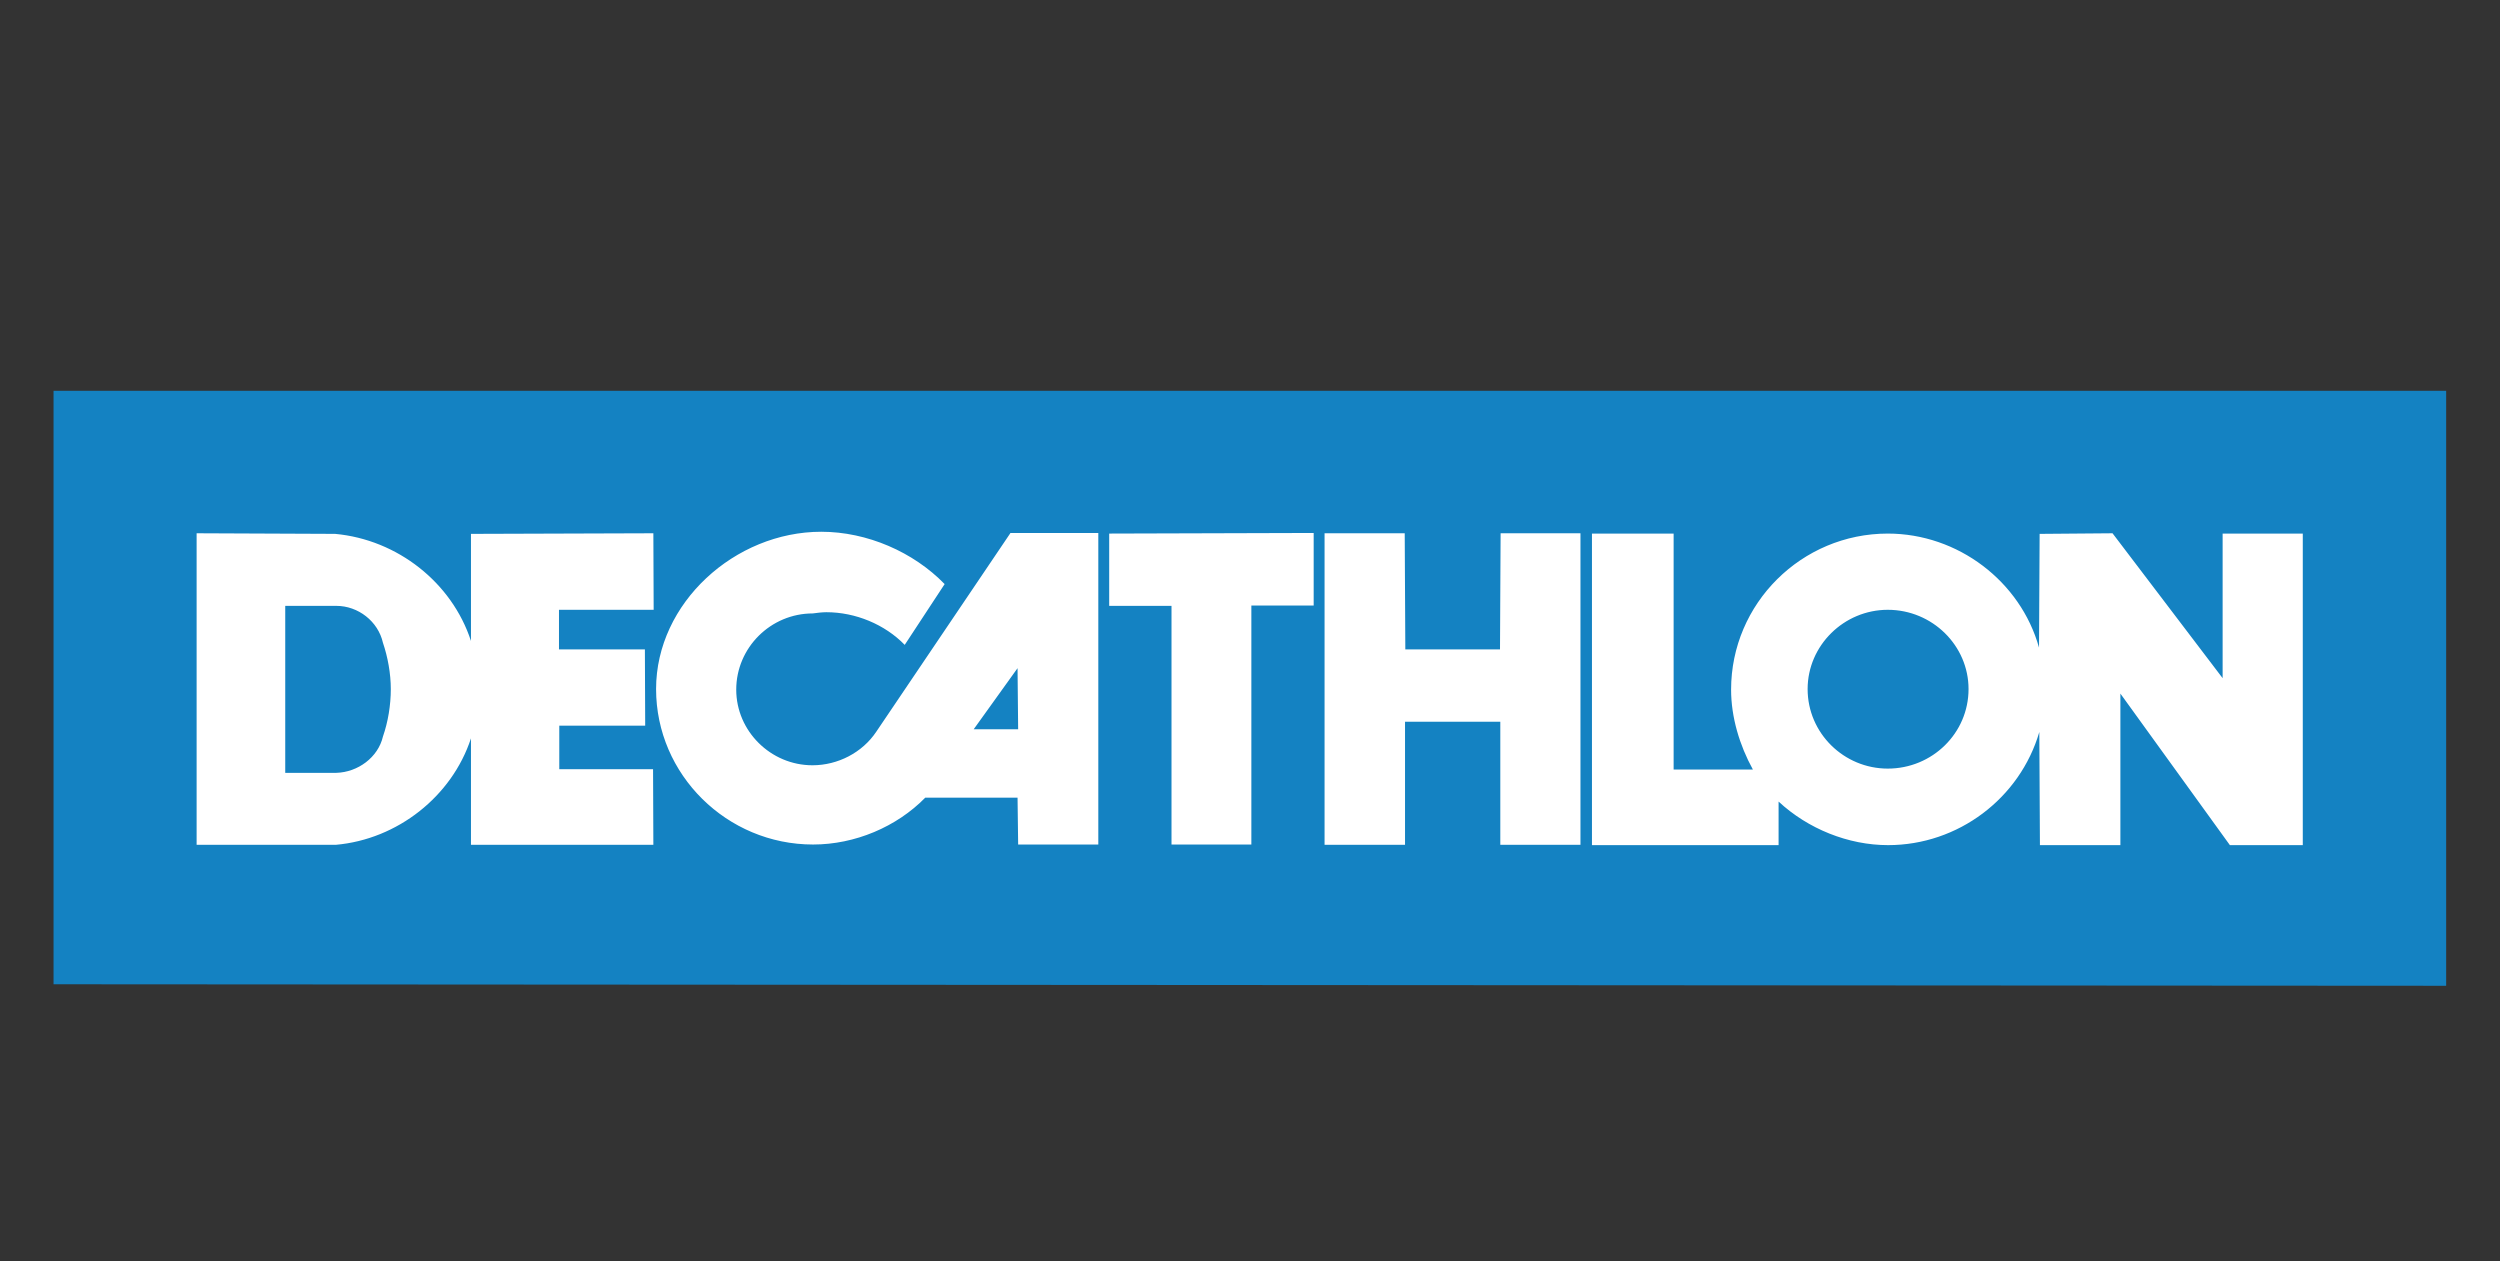<?xml version="1.0" encoding="utf-8"?>
<!-- Generator: Adobe Illustrator 22.0.1, SVG Export Plug-In . SVG Version: 6.00 Build 0)  -->
<svg version="1.1" id="Layer_1" xmlns="http://www.w3.org/2000/svg" xmlns:xlink="http://www.w3.org/1999/xlink" x="0px" y="0px"
	 viewBox="0 0 826.5 417" style="enable-background:new 0 0 826.5 417;" xml:space="preserve">
<rect x="0" y="0" width="826.5" height="417" fill="#333333" stroke="none"/>
<style type="text/css">
	.st0{fill:#1482C2;}
	.st1{fill:#FFFFFF;}
</style>
<g>
	<path class="st0" d="M17.7,129.2v196.2l791,0.5V129.2H17.7z"/>
	<g>
		<path class="st1" d="M334,176.3l-44.3,65.6c-4.6,6.9-12.7,11.1-21.1,11.1c-13.8,0-25.2-11.3-25.2-25c0-13.9,11.4-25.2,25.3-25.2
			c1.4-0.2,3.2-0.4,4.5-0.4c9.6,0,19.3,4,25.9,10.8l13.2-20.1c-10.3-10.6-25.6-17.3-40.8-17.3c-28.5,0-54.6,23.5-54.6,52
			c0,28.3,23.4,51.4,51.9,51.4c13.8,0,27.6-5.8,37.1-15.5h30.5l0.2,15.5h26.5v-103H334L334,176.3z M321.9,241.1l14.5-20.2l0.2,20.2
			H321.9L321.9,241.1z M413.8,279.2h-26.5v-78.9h-20.6v-23.9l67.6-0.2v24h-20.6V279.2L413.8,279.2z M522.6,176.3h-26.5l-0.2,38.4
			h-31.3l-0.2-38.4h-26.5v103h26.6v-40.7h31.5v40.7h26.5V176.3L522.6,176.3z M734.8,176.3v47.9l-36.4-47.9l-24.1,0.2l-0.2,37.6
			c-6.1-21.9-26.8-37.7-50-37.7c-28.5,0-51.8,23.1-51.8,51.6c0,9.1,2.8,18.4,7.2,26.4h-26.2v-78h-27v103h61.7v-14.4
			c9.7,9,23,14.4,36.2,14.4c23.2,0,43.6-15.5,50-37.4l0.2,37.4H701v-50.1l36.2,50.1h24.1l0-103H734.8L734.8,176.3z M624.1,254.1
			c-14.5,0-26.5-11.7-26.5-26.3c0-14.4,12-26.2,26.5-26.2c14.7,0,26.7,11.8,26.7,26.2C650.8,242.4,638.8,254.1,624.1,254.1
			 M184.9,254.3v-14.4h28.4l-0.1-25.2h-28.4v-13.1h31.3l-0.1-25.3l-60.3,0.2v35.4c-6.3-19.3-24.3-33.5-44.9-35.4l-45.8-0.2v103h46
			c20.4-1.8,38.4-16,44.7-35.2v35.2h60.3l-0.1-25L184.9,254.3L184.9,254.3z M126.6,243.5c-1.6,6.9-8.3,11.8-15.4,12H94.3v-55.2h16.9
			c7.2,0,13.8,5.1,15.4,12.2c1.6,4.7,2.6,10.2,2.6,15.3C129.2,233.1,128.3,238.6,126.6,243.5"/>
	</g>
</g>
</svg>
